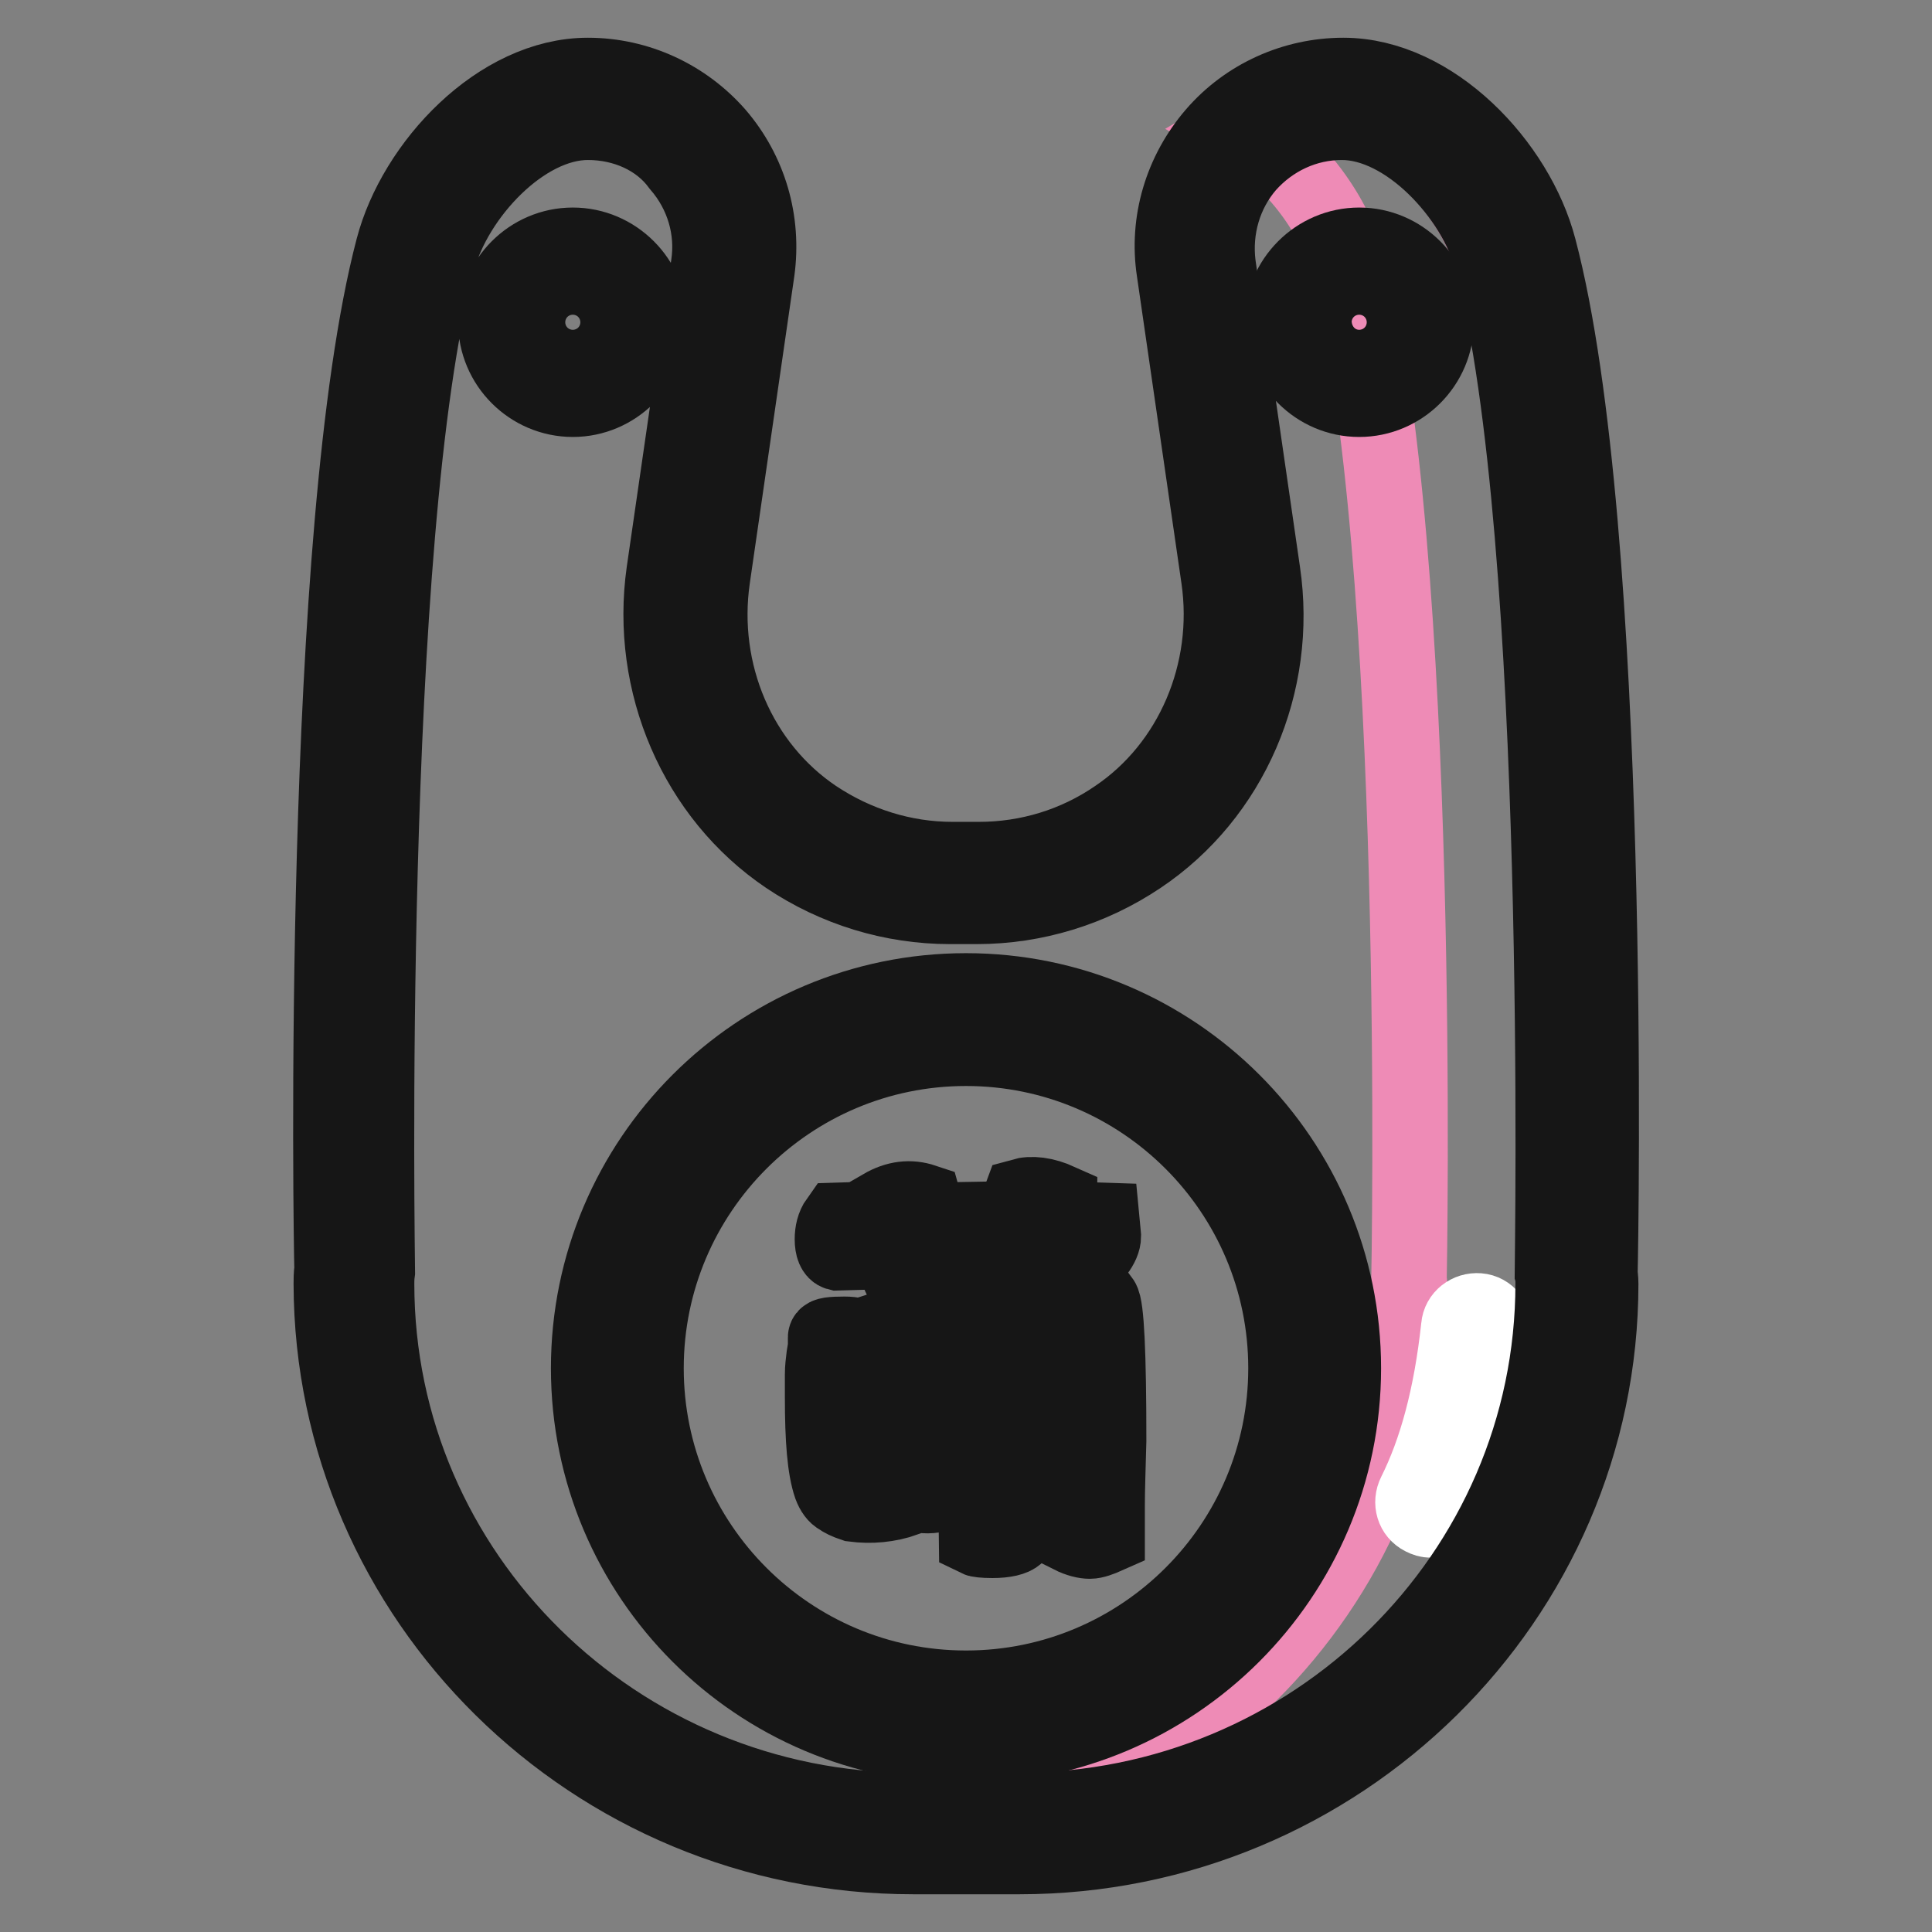 <?xml version="1.0" encoding="utf-8"?>
<!-- Svg Vector Icons : http://www.onlinewebfonts.com/icon -->
<!DOCTYPE svg PUBLIC "-//W3C//DTD SVG 1.1//EN" "http://www.w3.org/Graphics/SVG/1.1/DTD/svg11.dtd">
<svg version="1.1" xmlns="http://www.w3.org/2000/svg" xmlns:xlink="http://www.w3.org/1999/xlink" x="0px" y="0px" viewBox="0 0 256 256" enable-background="new 0 0 256 256" xml:space="preserve">
<rect x="0" y="0" width="256" height="256" fill="#808080" stroke="none"/>
<g> <path stroke-width="10" fill-opacity="0" stroke="#f2a5c6"  d="M200.9,33.7c-2.6-9.8-12.7-20.6-22.9-20.6c-11.9,0-21.1,10.6-19.3,22.4l5.9,40.7 c1.9,13.5-3.7,27.1-14.9,34.7c-5.7,3.8-12.5,6.1-19.9,6.1h-3.5c-7.4,0-14.2-2.2-19.9-6.1c-11.3-7.6-16.9-21.3-14.9-34.7l5.9-40.7 c1.7-11.8-7.4-22.4-19.3-22.4c-10.2,0-20.3,10.8-22.9,20.6c-9.9,37.4-8,134.8-8,134.8c0,0.5-0.1,1-0.1,1.6 c0,40.2,33.1,72.8,74,72.8h14.2c40.9,0,73.9-32.6,74-72.8c0-0.5,0-1.1-0.1-1.6C208.9,168.5,210.8,71.1,200.9,33.7z M75.9,49.8 c-3.9,0-7.1-3.2-7.1-7.1c0-3.9,3.2-7.1,7.1-7.1c3.9,0,7.1,3.2,7.1,7.1C83,46.6,79.8,49.8,75.9,49.8z"/> <path stroke-width="10" fill-opacity="0" stroke="#ee8bb6"  d="M197.8,34.8c-2.7-9.8-13-20.6-23.4-20.6c-3.7,0-7.1,1.1-10,2.8c6.7,3.8,12.2,11,14.1,17.8 c10.1,37.4,8.2,134.8,8.2,134.8c0.1,0.5,0.1,1,0.1,1.6c0,39.4-32.4,71.5-73,72.7c0.8,0,1.6,0.1,2.5,0.1h14.4 c41.7,0,75.5-32.6,75.5-72.8c0-0.5,0-1.1-0.1-1.6C206,169.7,207.9,72.3,197.8,34.8L197.8,34.8z"/> <path stroke-width="10" fill-opacity="0" stroke="#83c1e0"  d="M81.8,181.3c0,25.5,20.7,46.2,46.2,46.2c25.5,0,46.2-20.7,46.2-46.2c0-25.5-20.7-46.2-46.2-46.2 C102.5,135.1,81.8,155.8,81.8,181.3z"/> <path stroke-width="10" fill-opacity="0" stroke="#161616"  d="M128,231.3c-27.6,0-50-22.4-50-50c0-27.6,22.4-50,50-50c27.6,0,50,22.4,50,50 C178,208.9,155.5,231.3,128,231.3z M128,138.9c-23.4,0-42.4,19-42.4,42.4c0,23.4,19,42.4,42.4,42.4c23.4,0,42.4-19,42.4-42.4 C170.4,157.9,151.4,138.9,128,138.9z"/> <path stroke-width="10" fill-opacity="0" stroke="#ffffff"  d="M189.6,201.4c-0.4,0-0.7-0.1-1.1-0.3c-1.2-0.6-1.6-2-1-3.2c2.8-5.6,4.8-12.8,5.8-22.1 c0.1-1.3,1.3-2.2,2.6-2.1c1.3,0.1,2.2,1.3,2.1,2.6c-1.1,9.8-3.2,17.6-6.3,23.7C191.3,201,190.5,201.4,189.6,201.4L189.6,201.4z"/> <path stroke-width="10" fill-opacity="0" stroke="#83c1e0"  d="M173,42.7c0,3.9,3.2,7.1,7.1,7.1c3.9,0,7.1-3.2,7.1-7.1c0,0,0,0,0,0c0-3.9-3.2-7.1-7.1-7.1 C176.2,35.6,173,38.7,173,42.7C173,42.7,173,42.7,173,42.7z"/> <path stroke-width="10" fill-opacity="0" stroke="#161616"  d="M180.1,52.9c-5.6,0-10.2-4.6-10.2-10.2c0-5.6,4.6-10.2,10.2-10.2c5.6,0,10.2,4.6,10.2,10.2 C190.3,48.3,185.7,52.9,180.1,52.9z M180.1,38.7c-2.2,0-4,1.8-4,4c0,2.2,1.8,4,4,4c2.2,0,4-1.8,4-4 C184.2,40.5,182.3,38.7,180.1,38.7z"/> <path stroke-width="10" fill-opacity="0" stroke="#161616"  d="M110.1,196.9c-0.8-2.3-1.1-6.2-1.1-11.7v-3.1c0-0.8,0.1-1.6,0.2-2.4c0.1-0.6,0.2-1.1,0.2-1.5v-1 c0-0.3,0.8-0.4,2.5-0.4c1.2,0,1.9,0.2,1.9,0.7c-0.1,0.8-0.3,1.7-0.4,2.8c-0.1,1.1-0.1,2.3-0.1,3.7c0,3,0.2,6.3,0.7,9.7 c0.3,0.6,0.6,1,0.9,1.1c0.6,0.3,1.3,0.4,2.1,0.4l2.3-0.7c0.6,0.8,0.8,2.2,0.7,4.1c-2.3,0.8-4.6,1-6.9,0.7c-0.9-0.3-1.5-0.6-1.9-0.9 C110.8,198.2,110.4,197.7,110.1,196.9L110.1,196.9z M117.3,161.5c-0.1-0.3-0.2-0.6-0.2-0.8c0-0.2-0.1-0.5-0.2-0.8 c1.9-1.1,3.7-1.3,5.5-0.7l0.7,2.5l11.3-0.2c0.3-1.2,0.6-2.2,0.9-3c1.4-0.4,3.1-0.2,5.1,0.7c0,0.6-0.1,1.4-0.4,2.3l6,0.2l0.2,2.1 c0,0.6-0.3,1.3-0.9,2.1l-6.4,0.2c-0.1,0.4-0.4,1-0.7,1.5s-0.6,1.2-0.9,1.9c-1.9,0.3-3.4,0-4.6-0.9c0-1.4,0.1-2.3,0.2-2.8l-9,0.2 l0.7,2.8c-1.5,0.9-3.2,1.2-5.1,0.9c-0.8-1.7-1.2-3-1.4-3.9l-7.1,0.2c-0.4-0.1-0.7-0.7-0.7-1.8c0-0.9,0.2-1.8,0.7-2.5L117.3,161.5 L117.3,161.5z M114.8,189.6c-0.8-1.7-0.8-3,0-3.9l5.5-0.4c0.9,0.8,1.1,2.2,0.4,4.1c-1.2,0.2-2.3,0.3-3.3,0.3 C116.4,189.8,115.5,189.8,114.8,189.6z M121.4,197.7c0.1-0.9,0.3-2.2,0.4-3.8c0.1-1.6,0.1-3.6,0.1-5.9l-0.2-6.2v-0.4 c0-1.1-0.8-1.5-2.3-1.4c-0.3,0-0.7,0.1-1.1,0.1c-0.4,0.1-1.1,0.2-1.9,0.3c-0.9-0.8-1.1-2.1-0.7-3.9c0.9-0.3,2-0.5,3.2-0.6 c1.2-0.1,2.6-0.2,4.1-0.3c2.2,0.3,3.2,1.2,3.2,2.8c0.1,1.7,0.3,3.1,0.4,4.2c0.1,1.1,0.1,2.1,0.1,2.9v5.4c0,1.5-0.1,2.6-0.2,3.3 c-0.1,0.8-0.2,1.4-0.2,1.9c0,0.5-0.1,1-0.2,1.3c-0.3,0.3-1.1,0.5-2.3,0.7C122.5,198.3,121.7,198.1,121.4,197.7z M134.3,185.7 l0.4,17.7c-0.4,0.4-1.5,0.7-3.2,0.7c-1.2,0-1.9-0.1-2.1-0.2l-0.4-31.3l2.3-0.4c0.1,0,1,0.1,2.5,0.4l0.2,8.5l6.9,0.2l0.2,1.9 c0,1.5-0.2,2.5-0.7,3L134.3,185.7L134.3,185.7z M142.1,171.2c1.4,0,2.7,0.4,3.9,1.1c0.6,0.8,0.9,7,0.9,18.6 c-0.1,3.7-0.2,6.5-0.2,8.6v4c-0.9,0.4-1.7,0.7-2.3,0.7c-0.6,0-1.5-0.2-2.5-0.7c0.2-0.3,0.2-1,0.2-2.2s0.1-3.3,0.2-6.3l-6-0.4 c-0.3-0.3-0.4-0.8-0.4-1.6c0-0.6,0.2-1.6,0.7-3l5.7,0.2l0.2-6.2c0-4.6-0.1-7.4-0.4-8.3l-5.7,0.4c-0.8-1.7-0.9-3-0.4-3.9 C138.7,171.6,140.7,171.2,142.1,171.2L142.1,171.2z"/> <path stroke-width="10" fill-opacity="0" stroke="#161616"  d="M135.1,246h-14.1c-42.5,0-77-34.1-77.1-75.9c0-0.6,0-1.2,0.1-1.9c-0.1-3.7-1.7-98,8.1-135.3 C55,21.8,66.1,10,77.9,10c6.6,0,12.8,2.9,17.1,7.8c4.3,5,6.2,11.5,5.3,18.1l-5.9,40.7c-1.8,12.5,3.5,24.9,13.6,31.7 c5.4,3.6,11.7,5.6,18.2,5.6h3.5c6.5,0,12.8-1.9,18.2-5.6c10.1-6.8,15.4-19.3,13.6-31.7l-5.9-40.7c-1-6.5,1-13.1,5.3-18.1 c4.3-5,10.6-7.8,17.1-7.8c11.9,0,23,11.8,25.9,22.9c9.9,37.4,8.2,131.6,8.1,135.7c0,0.3,0.1,0.9,0.1,1.5 C212.1,211.9,177.5,246,135.1,246z M77.9,16.2c-8.6,0-17.6,9.7-19.9,18.3c-9.7,36.6-8,133-8,134c-0.1,0.7-0.1,1.2-0.1,1.6 c0,38.5,31.8,69.8,70.9,69.8h14.1c39.1,0,70.9-31.3,70.9-69.8c0-0.4,0-0.9-0.1-1.3c0-1.3,1.7-97.7-8-134.3 c-2.3-8.6-11.3-18.3-19.9-18.3c-4.8,0-9.3,2.1-12.5,5.7c-3.1,3.6-4.5,8.4-3.9,13.2l5.9,40.7c2.2,14.8-4.2,29.6-16.3,37.7 c-6.4,4.3-13.9,6.6-21.6,6.6h-3.5c-7.7,0-15.2-2.3-21.6-6.6c-12-8.1-18.4-22.9-16.3-37.7l5.9-40.7c0.7-4.7-0.7-9.5-3.9-13.2 C87.3,18.2,82.7,16.2,77.9,16.2L77.9,16.2z M75.9,52.9c-5.6,0-10.2-4.6-10.2-10.2c0-5.6,4.6-10.2,10.2-10.2s10.2,4.6,10.2,10.2 C86.1,48.3,81.5,52.9,75.9,52.9z M75.9,38.7c-2.2,0-4,1.8-4,4c0,2.2,1.8,4,4,4c2.2,0,4-1.8,4-4C79.9,40.5,78.1,38.7,75.9,38.7z"/></g>
</svg>